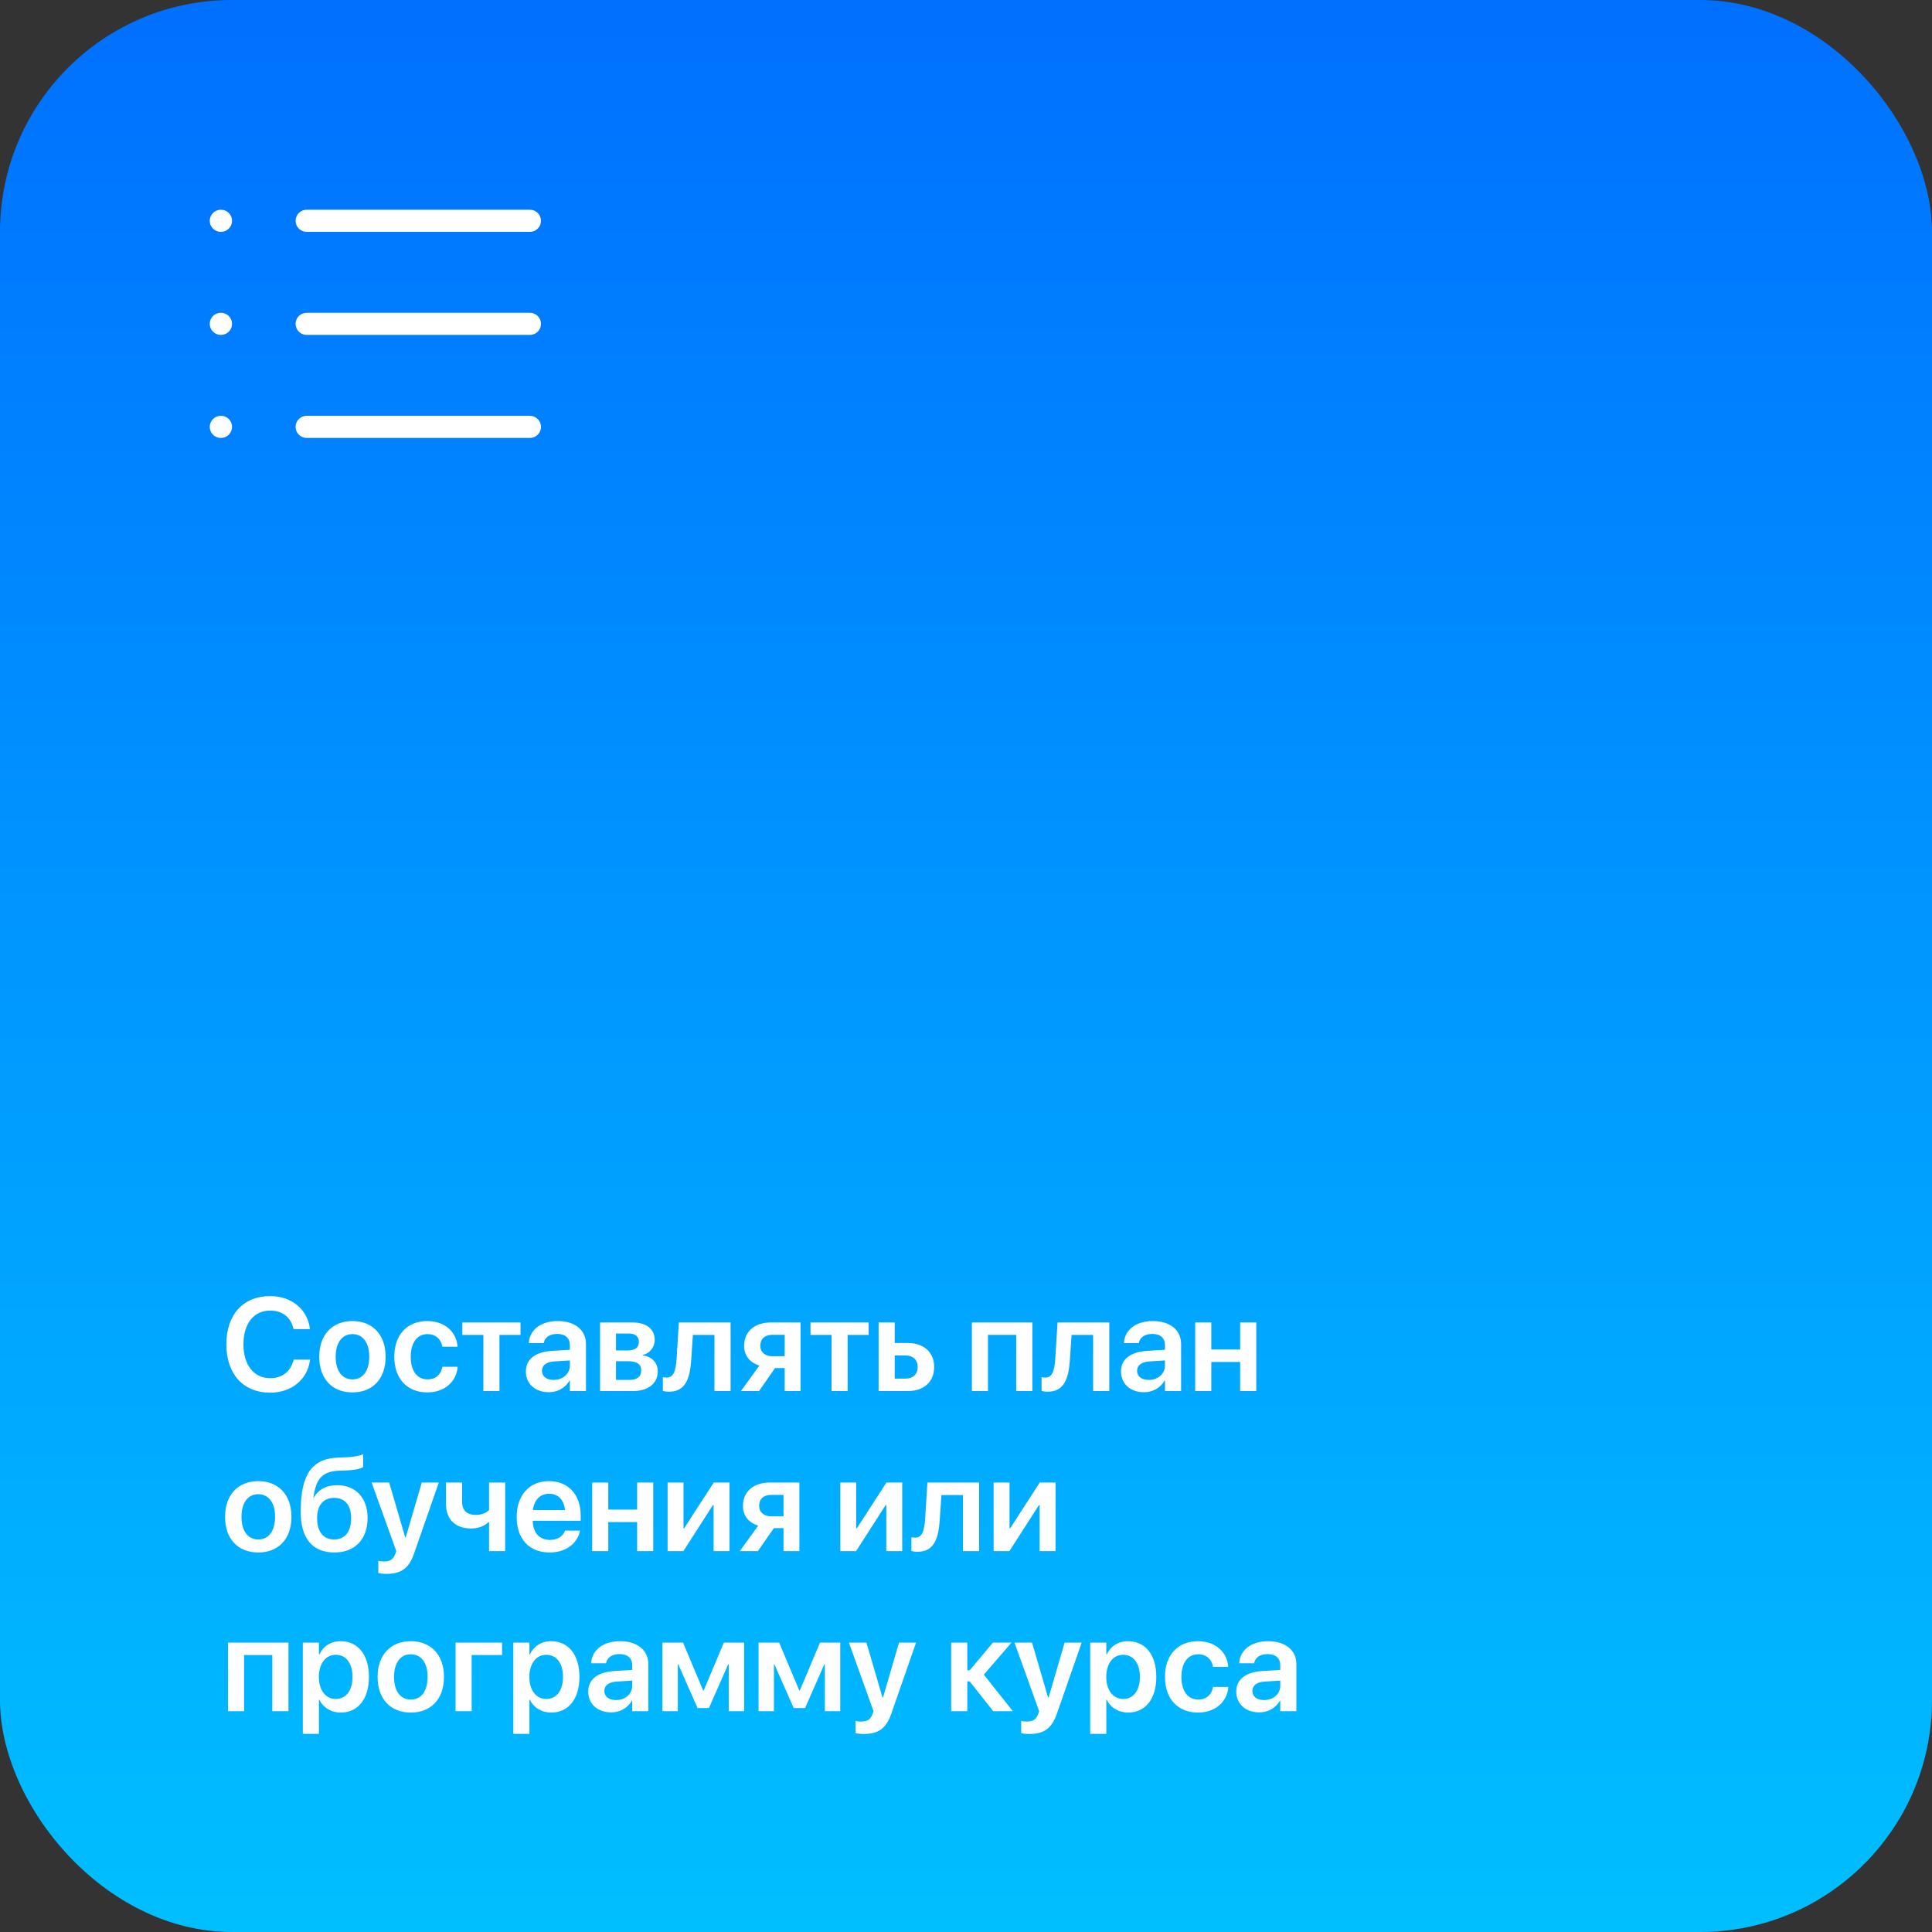 <?xml version="1.0" encoding="UTF-8"?> <svg xmlns="http://www.w3.org/2000/svg" width="350" height="350" viewBox="0 0 350 350" fill="none"><rect x="0" y="0" width="350" height="350" fill="#333333" stroke="none"/> <rect width="350" height="350" rx="42" fill="url(#paint0_linear_334_464)"></rect> <path d="M48.941 252.293C44.09 252.293 41.008 248.941 41.008 243.539V243.527C41.008 238.125 44.09 234.797 48.941 234.797C52.832 234.797 55.703 237.223 56.137 240.668L56.16 240.785H53.184L53.125 240.562C52.633 238.629 51.156 237.422 48.941 237.422C45.988 237.422 44.102 239.777 44.102 243.527V243.539C44.102 247.301 46 249.668 48.941 249.668C51.109 249.668 52.609 248.508 53.172 246.422L53.195 246.305H56.16L56.148 246.422C55.703 249.891 52.832 252.293 48.941 252.293ZM63.848 252.246C60.191 252.246 57.836 249.809 57.836 245.789V245.766C57.836 241.781 60.227 239.32 63.848 239.32C67.457 239.32 69.859 241.758 69.859 245.766V245.789C69.859 249.82 67.492 252.246 63.848 252.246ZM63.859 249.891C65.711 249.891 66.894 248.391 66.894 245.789V245.766C66.894 243.176 65.688 241.688 63.848 241.688C62.02 241.688 60.812 243.188 60.812 245.766V245.789C60.812 248.402 62.008 249.891 63.859 249.891ZM77.43 252.246C73.738 252.246 71.43 249.762 71.43 245.777V245.766C71.43 241.805 73.773 239.32 77.406 239.32C80.676 239.32 82.703 241.395 82.879 243.879L82.891 243.973H80.137L80.125 243.867C79.879 242.66 78.988 241.688 77.43 241.688C75.59 241.688 74.406 243.246 74.406 245.789V245.801C74.406 248.391 75.602 249.891 77.453 249.891C78.93 249.891 79.856 249.012 80.125 247.711L80.148 247.605H82.902V247.688C82.68 250.277 80.57 252.246 77.43 252.246ZM94.293 239.578V241.84H90.484V252H87.566V241.84H83.758V239.578H94.293ZM99.438 252.211C96.941 252.211 95.266 250.676 95.266 248.461V248.438C95.266 246.234 96.988 244.91 99.988 244.723L103.234 244.523V243.668C103.234 242.414 102.414 241.652 100.949 241.652C99.566 241.652 98.711 242.297 98.523 243.211L98.5 243.316H95.793L95.805 243.176C95.992 240.973 97.891 239.32 101.043 239.32C104.16 239.32 106.152 240.961 106.152 243.457V252H103.234V250.09H103.176C102.449 251.391 101.066 252.211 99.438 252.211ZM98.184 248.344C98.184 249.363 99.016 249.984 100.305 249.984C101.98 249.984 103.234 248.871 103.234 247.395V246.457L100.398 246.633C98.969 246.727 98.184 247.348 98.184 248.332V248.344ZM108.707 252V239.578H114.602C117.109 239.578 118.609 240.773 118.609 242.742V242.766C118.609 244.066 117.66 245.238 116.43 245.449V245.543C118.059 245.742 119.16 246.867 119.16 248.402V248.426C119.16 250.605 117.449 252 114.695 252H108.707ZM111.59 244.641H113.688C115.047 244.641 115.738 244.137 115.738 243.117V243.094C115.738 242.109 115.082 241.582 113.91 241.582H111.59V244.641ZM111.59 249.984H114.016C115.398 249.984 116.16 249.41 116.16 248.273V248.25C116.16 247.125 115.352 246.598 113.781 246.598H111.59V249.984ZM125.219 246.352C124.984 249.879 124.117 252.117 121.199 252.117C120.66 252.117 120.273 252.035 120.086 251.977V249.48C120.203 249.516 120.438 249.562 120.754 249.562C122.008 249.562 122.43 248.391 122.57 246.141L122.98 239.578H132.355V252H129.426V241.84H125.523L125.219 246.352ZM142.152 252V247.84H140.406L137.5 252H134.23L137.57 247.383C135.848 246.855 134.805 245.578 134.805 243.832V243.809C134.805 241.207 136.715 239.578 139.668 239.578H145.023V252H142.152ZM139.891 245.695H142.152V241.816H139.891C138.555 241.816 137.734 242.566 137.734 243.797V243.82C137.734 244.91 138.555 245.695 139.891 245.695ZM157.363 239.578V241.84H153.555V252H150.637V241.84H146.828V239.578H157.363ZM159.168 252V239.578H162.086V243.305H164.477C167.371 243.305 169.234 244.992 169.234 247.641V247.664C169.234 250.312 167.371 252 164.477 252H159.168ZM164.066 245.555H162.086V249.75H164.066C165.414 249.75 166.258 248.918 166.258 247.664V247.641C166.258 246.375 165.402 245.555 164.066 245.555ZM176.066 252V239.578H187.023V252H184.094V241.828H178.984V252H176.066ZM193.82 246.352C193.586 249.879 192.719 252.117 189.801 252.117C189.262 252.117 188.875 252.035 188.688 251.977V249.48C188.805 249.516 189.039 249.562 189.355 249.562C190.609 249.562 191.031 248.391 191.172 246.141L191.582 239.578H200.957V252H198.027V241.84H194.125L193.82 246.352ZM207.25 252.211C204.754 252.211 203.078 250.676 203.078 248.461V248.438C203.078 246.234 204.801 244.91 207.801 244.723L211.047 244.523V243.668C211.047 242.414 210.227 241.652 208.762 241.652C207.379 241.652 206.523 242.297 206.336 243.211L206.312 243.316H203.605L203.617 243.176C203.805 240.973 205.703 239.32 208.855 239.32C211.973 239.32 213.965 240.961 213.965 243.457V252H211.047V250.09H210.988C210.262 251.391 208.879 252.211 207.25 252.211ZM205.996 248.344C205.996 249.363 206.828 249.984 208.117 249.984C209.793 249.984 211.047 248.871 211.047 247.395V246.457L208.211 246.633C206.781 246.727 205.996 247.348 205.996 248.332V248.344ZM224.664 252V246.738H219.438V252H216.52V239.578H219.438V244.477H224.664V239.578H227.582V252H224.664ZM46.785 281.246C43.129 281.246 40.773 278.809 40.773 274.789V274.766C40.773 270.781 43.164 268.32 46.785 268.32C50.395 268.32 52.797 270.758 52.797 274.766V274.789C52.797 278.82 50.43 281.246 46.785 281.246ZM46.797 278.891C48.648 278.891 49.832 277.391 49.832 274.789V274.766C49.832 272.176 48.625 270.688 46.785 270.688C44.957 270.688 43.75 272.188 43.75 274.766V274.789C43.75 277.402 44.945 278.891 46.797 278.891ZM60.578 281.246C56.641 281.246 54.473 278.727 54.473 273.875V273.852C54.473 266.949 56.629 264.219 61.258 264.055L62.523 264.008C63.859 263.973 65.078 263.773 65.781 263.445V265.777C65.348 266.094 64.129 266.34 62.699 266.387L61.492 266.422C58.328 266.539 57.25 267.957 56.793 271.203L56.77 271.367H56.828C57.613 269.891 59.078 269.059 61.082 269.059C64.422 269.059 66.59 271.355 66.59 274.965V274.988C66.59 278.867 64.293 281.246 60.578 281.246ZM60.531 278.891C62.477 278.891 63.613 277.496 63.613 275.035V275.012C63.613 272.68 62.477 271.355 60.531 271.355C58.586 271.355 57.449 272.68 57.449 275.012V275.035C57.449 277.496 58.586 278.891 60.531 278.891ZM70.035 285.125C69.461 285.125 68.875 285.055 68.535 284.996V282.77C68.746 282.816 69.086 282.875 69.496 282.875C70.621 282.875 71.231 282.559 71.606 281.516L71.793 281.012L67.328 268.578H70.504L73.41 278.516H73.504L76.41 268.578H79.492L75.016 281.422C74.078 284.152 72.613 285.125 70.035 285.125ZM91.516 281H88.598V275.715H88.539C87.789 276.477 86.617 276.898 85.34 276.898C82.434 276.898 80.793 275.188 80.793 272.445V268.578H83.711V272.035C83.711 273.641 84.578 274.438 86.219 274.438C87.203 274.438 88.129 274.086 88.598 273.547V268.578H91.516V281ZM99.578 281.246C95.852 281.246 93.602 278.773 93.602 274.824V274.812C93.602 270.898 95.887 268.32 99.438 268.32C103 268.32 105.203 270.816 105.203 274.566V275.504H96.508C96.543 277.684 97.738 278.973 99.637 278.973C101.102 278.973 102.039 278.199 102.32 277.367L102.344 277.285H105.074L105.051 277.414C104.652 279.324 102.824 281.246 99.578 281.246ZM99.473 270.605C97.938 270.605 96.766 271.648 96.543 273.559H102.355C102.145 271.59 101.02 270.605 99.473 270.605ZM115.422 281V275.738H110.195V281H107.277V268.578H110.195V273.477H115.422V268.578H118.34V281H115.422ZM120.941 281V268.578H123.824V276.863H123.941L129.297 268.578H132.156V281H129.273V272.656H129.156L123.801 281H120.941ZM141.941 281V276.84H140.195L137.289 281H134.02L137.359 276.383C135.637 275.855 134.594 274.578 134.594 272.832V272.809C134.594 270.207 136.504 268.578 139.457 268.578H144.812V281H141.941ZM139.68 274.695H141.941V270.816H139.68C138.344 270.816 137.523 271.566 137.523 272.797V272.82C137.523 273.91 138.344 274.695 139.68 274.695ZM152.23 281V268.578H155.113V276.863H155.23L160.586 268.578H163.445V281H160.562V272.656H160.445L155.09 281H152.23ZM170.242 275.352C170.008 278.879 169.141 281.117 166.223 281.117C165.684 281.117 165.297 281.035 165.109 280.977V278.48C165.227 278.516 165.461 278.562 165.777 278.562C167.031 278.562 167.453 277.391 167.594 275.141L168.004 268.578H177.379V281H174.449V270.84H170.547L170.242 275.352ZM180.004 281V268.578H182.887V276.863H183.004L188.359 268.578H191.219V281H188.336V272.656H188.219L182.863 281H180.004ZM41.301 310V297.578H52.258V310H49.328V299.828H44.219V310H41.301ZM54.859 314.102V297.578H57.777V299.723H57.848C58.551 298.234 59.922 297.32 61.691 297.32C64.856 297.32 66.836 299.781 66.836 303.789V303.801C66.836 307.785 64.844 310.246 61.738 310.246C59.969 310.246 58.551 309.355 57.836 307.902H57.777V314.102H54.859ZM60.824 307.785C62.699 307.785 63.859 306.25 63.859 303.801V303.789C63.859 301.305 62.688 299.781 60.824 299.781C59.02 299.781 57.766 301.352 57.766 303.789V303.801C57.766 306.227 59.031 307.785 60.824 307.785ZM74.418 310.246C70.762 310.246 68.406 307.809 68.406 303.789V303.766C68.406 299.781 70.797 297.32 74.418 297.32C78.027 297.32 80.43 299.758 80.43 303.766V303.789C80.43 307.82 78.062 310.246 74.418 310.246ZM74.43 307.891C76.281 307.891 77.465 306.391 77.465 303.789V303.766C77.465 301.176 76.258 299.688 74.418 299.688C72.59 299.688 71.383 301.188 71.383 303.766V303.789C71.383 306.402 72.578 307.891 74.43 307.891ZM90.953 299.828H85.445V310H82.527V297.578H90.953V299.828ZM92.992 314.102V297.578H95.91V299.723H95.981C96.684 298.234 98.055 297.32 99.824 297.32C102.988 297.32 104.969 299.781 104.969 303.789V303.801C104.969 307.785 102.977 310.246 99.871 310.246C98.102 310.246 96.684 309.355 95.969 307.902H95.91V314.102H92.992ZM98.957 307.785C100.832 307.785 101.992 306.25 101.992 303.801V303.789C101.992 301.305 100.82 299.781 98.957 299.781C97.152 299.781 95.898 301.352 95.898 303.789V303.801C95.898 306.227 97.164 307.785 98.957 307.785ZM110.734 310.211C108.238 310.211 106.562 308.676 106.562 306.461V306.438C106.562 304.234 108.285 302.91 111.285 302.723L114.531 302.523V301.668C114.531 300.414 113.711 299.652 112.246 299.652C110.863 299.652 110.008 300.297 109.82 301.211L109.797 301.316H107.09L107.102 301.176C107.289 298.973 109.188 297.32 112.34 297.32C115.457 297.32 117.449 298.961 117.449 301.457V310H114.531V308.09H114.473C113.746 309.391 112.363 310.211 110.734 310.211ZM109.48 306.344C109.48 307.363 110.312 307.984 111.602 307.984C113.277 307.984 114.531 306.871 114.531 305.395V304.457L111.695 304.633C110.266 304.727 109.48 305.348 109.48 306.332V306.344ZM122.793 310H120.004V297.578H123.742L127.387 306.25H127.48L131.137 297.578H134.805V310H132.016V301.504H131.922L128.43 309.426H126.367L122.875 301.504H122.793V310ZM140.207 310H137.418V297.578H141.156L144.801 306.25H144.895L148.551 297.578H152.219V310H149.43V301.504H149.336L145.844 309.426H143.781L140.289 301.504H140.207V310ZM156.496 314.125C155.922 314.125 155.336 314.055 154.996 313.996V311.77C155.207 311.816 155.547 311.875 155.957 311.875C157.082 311.875 157.691 311.559 158.066 310.516L158.254 310.012L153.789 297.578H156.965L159.871 307.516H159.965L162.871 297.578H165.953L161.477 310.422C160.539 313.152 159.074 314.125 156.496 314.125ZM175.668 304.598H175.234V310H172.316V297.578H175.234V302.594H175.668L179.875 297.578H183.238L178.234 303.379L183.484 310H179.934L175.668 304.598ZM186.496 314.125C185.922 314.125 185.336 314.055 184.996 313.996V311.77C185.207 311.816 185.547 311.875 185.957 311.875C187.082 311.875 187.691 311.559 188.066 310.516L188.254 310.012L183.789 297.578H186.965L189.871 307.516H189.965L192.871 297.578H195.953L191.477 310.422C190.539 313.152 189.074 314.125 186.496 314.125ZM197.5 314.102V297.578H200.418V299.723H200.488C201.191 298.234 202.562 297.32 204.332 297.32C207.496 297.32 209.477 299.781 209.477 303.789V303.801C209.477 307.785 207.484 310.246 204.379 310.246C202.609 310.246 201.191 309.355 200.477 307.902H200.418V314.102H197.5ZM203.465 307.785C205.34 307.785 206.5 306.25 206.5 303.801V303.789C206.5 301.305 205.328 299.781 203.465 299.781C201.66 299.781 200.406 301.352 200.406 303.789V303.801C200.406 306.227 201.672 307.785 203.465 307.785ZM217.047 310.246C213.355 310.246 211.047 307.762 211.047 303.777V303.766C211.047 299.805 213.391 297.32 217.023 297.32C220.293 297.32 222.32 299.395 222.496 301.879L222.508 301.973H219.754L219.742 301.867C219.496 300.66 218.605 299.688 217.047 299.688C215.207 299.688 214.023 301.246 214.023 303.789V303.801C214.023 306.391 215.219 307.891 217.07 307.891C218.547 307.891 219.473 307.012 219.742 305.711L219.766 305.605H222.52V305.688C222.297 308.277 220.188 310.246 217.047 310.246ZM228.133 310.211C225.637 310.211 223.961 308.676 223.961 306.461V306.438C223.961 304.234 225.684 302.91 228.684 302.723L231.93 302.523V301.668C231.93 300.414 231.109 299.652 229.645 299.652C228.262 299.652 227.406 300.297 227.219 301.211L227.195 301.316H224.488L224.5 301.176C224.688 298.973 226.586 297.32 229.738 297.32C232.855 297.32 234.848 298.961 234.848 301.457V310H231.93V308.09H231.871C231.145 309.391 229.762 310.211 228.133 310.211ZM226.879 306.344C226.879 307.363 227.711 307.984 229 307.984C230.676 307.984 231.93 306.871 231.93 305.395V304.457L229.094 304.633C227.664 304.727 226.879 305.348 226.879 306.332V306.344Z" fill="white"></path> <path d="M55.555 40H95.999" stroke="white" stroke-width="4" stroke-linecap="round" stroke-linejoin="round"></path> <path d="M55.555 58.667H95.999" stroke="white" stroke-width="4" stroke-linecap="round" stroke-linejoin="round"></path> <path d="M55.555 77.333H95.999" stroke="white" stroke-width="4" stroke-linecap="round" stroke-linejoin="round"></path> <path d="M40 40H40.031" stroke="white" stroke-width="4" stroke-linecap="round" stroke-linejoin="round"></path> <path d="M40 58.667H40.031" stroke="white" stroke-width="4" stroke-linecap="round" stroke-linejoin="round"></path> <path d="M40 77.333H40.031" stroke="white" stroke-width="4" stroke-linecap="round" stroke-linejoin="round"></path> <defs> <linearGradient id="paint0_linear_334_464" x1="175" y1="0" x2="175" y2="350" gradientUnits="userSpaceOnUse"> <stop stop-color="#0070FF"></stop> <stop offset="1" stop-color="#00BFFF"></stop> </linearGradient> </defs> </svg> 